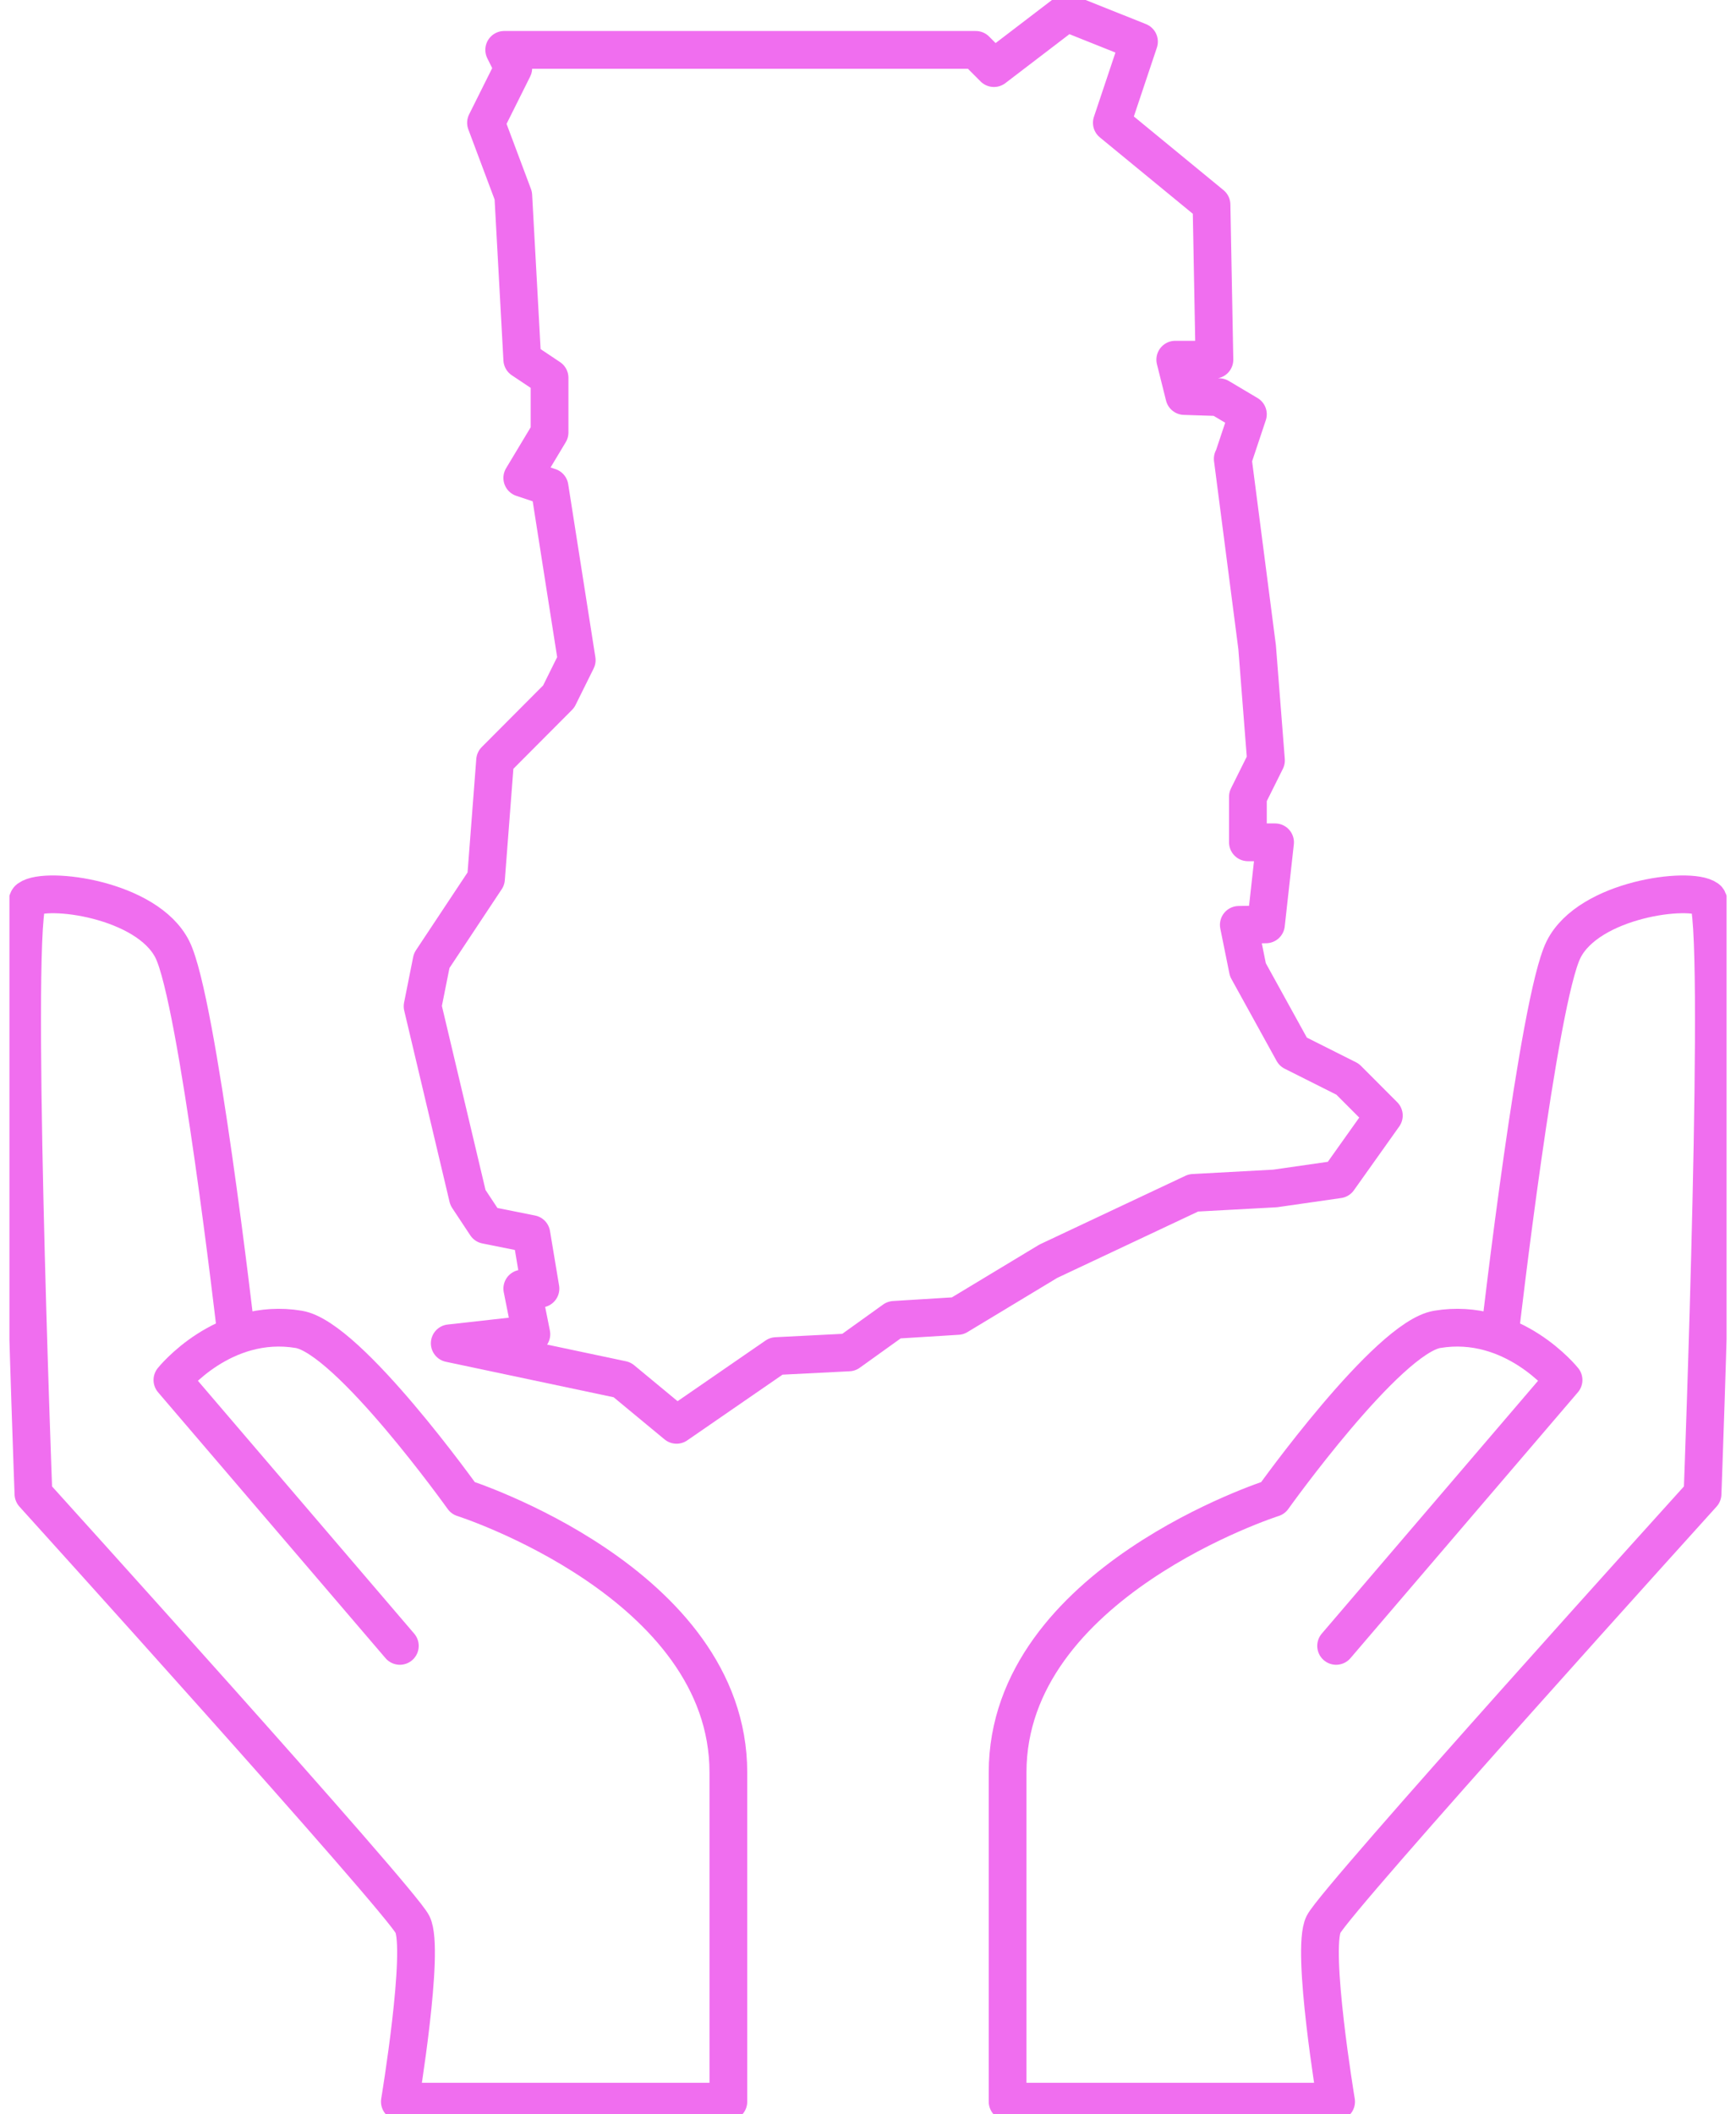 <svg width="92" height="112" viewBox="0 0 92 112" fill="none" xmlns="http://www.w3.org/2000/svg">
<g clip-path="url(#clip0_827_442210)">
<path d="M21.19 87.186L9.137 73.102C9.137 73.102 11.816 69.748 15.834 70.419C18.479 70.862 24.538 79.352 24.538 79.352C24.538 79.352 38.6 83.832 38.6 93.892V111.329H21.19C21.19 111.329 22.53 103.281 21.86 101.94C21.19 100.599 1.772 79.138 1.772 79.138C1.772 79.138 0.607 48.287 1.524 47.617C2.441 46.946 7.798 47.617 9.137 50.299C10.477 52.982 12.486 70.419 12.486 70.419" stroke="#F06EEF" stroke-width="2" stroke-linecap="round" stroke-linejoin="round"/>
<path d="M70.808 87.186L82.861 73.102C82.861 73.102 80.183 69.748 76.165 70.419C73.52 70.862 67.46 79.352 67.46 79.352C67.46 79.352 53.398 83.832 53.398 93.892V111.329H70.808C70.808 111.329 69.469 103.281 70.139 101.94C70.808 100.599 90.227 79.138 90.227 79.138C90.227 79.138 91.392 48.287 90.475 47.617C89.557 46.946 84.201 47.617 82.861 50.299C81.522 52.982 79.513 70.419 79.513 70.419" stroke="#F06EEF" stroke-width="2" stroke-linecap="round" stroke-linejoin="round"/>
<path d="M65.33 24.305L65.357 24.271L66.133 21.944L64.607 21.038L62.765 20.978L62.283 19.053H64.359L64.205 10.844L58.922 6.505L60.361 2.206L56.518 0.671L52.674 3.608L51.71 2.642H26.72L27.202 3.608L25.756 6.505L27.202 10.362L27.678 19.047L29.124 20.012V22.91L27.678 25.317L29.124 25.8L30.564 34.968L29.606 36.9L26.238 40.28L25.756 46.55L22.877 50.889L22.395 53.304L24.798 63.438L25.756 64.886L28.16 65.369L28.642 68.26H27.678L28.16 70.674L23.834 71.157L32.968 73.088L35.854 75.476L41.137 71.834L44.98 71.64L47.384 69.916L50.752 69.708L55.554 66.811L63.247 63.189L67.573 62.955L70.935 62.472L73.338 59.092L71.417 57.167L68.531 55.718L66.133 51.372L65.651 48.992L67.091 48.965L67.573 44.619H66.133V42.204L67.091 40.28L66.622 34.284L65.33 24.305Z" stroke="#F06EEF" stroke-width="2" stroke-linecap="round" stroke-linejoin="round"/>
</g>
<defs>
<clipPath id="clip0_827_442210">
<rect width="91" height="112" fill="white" transform="translate(0.5)"/>
</clipPath>
</defs>
</svg>
